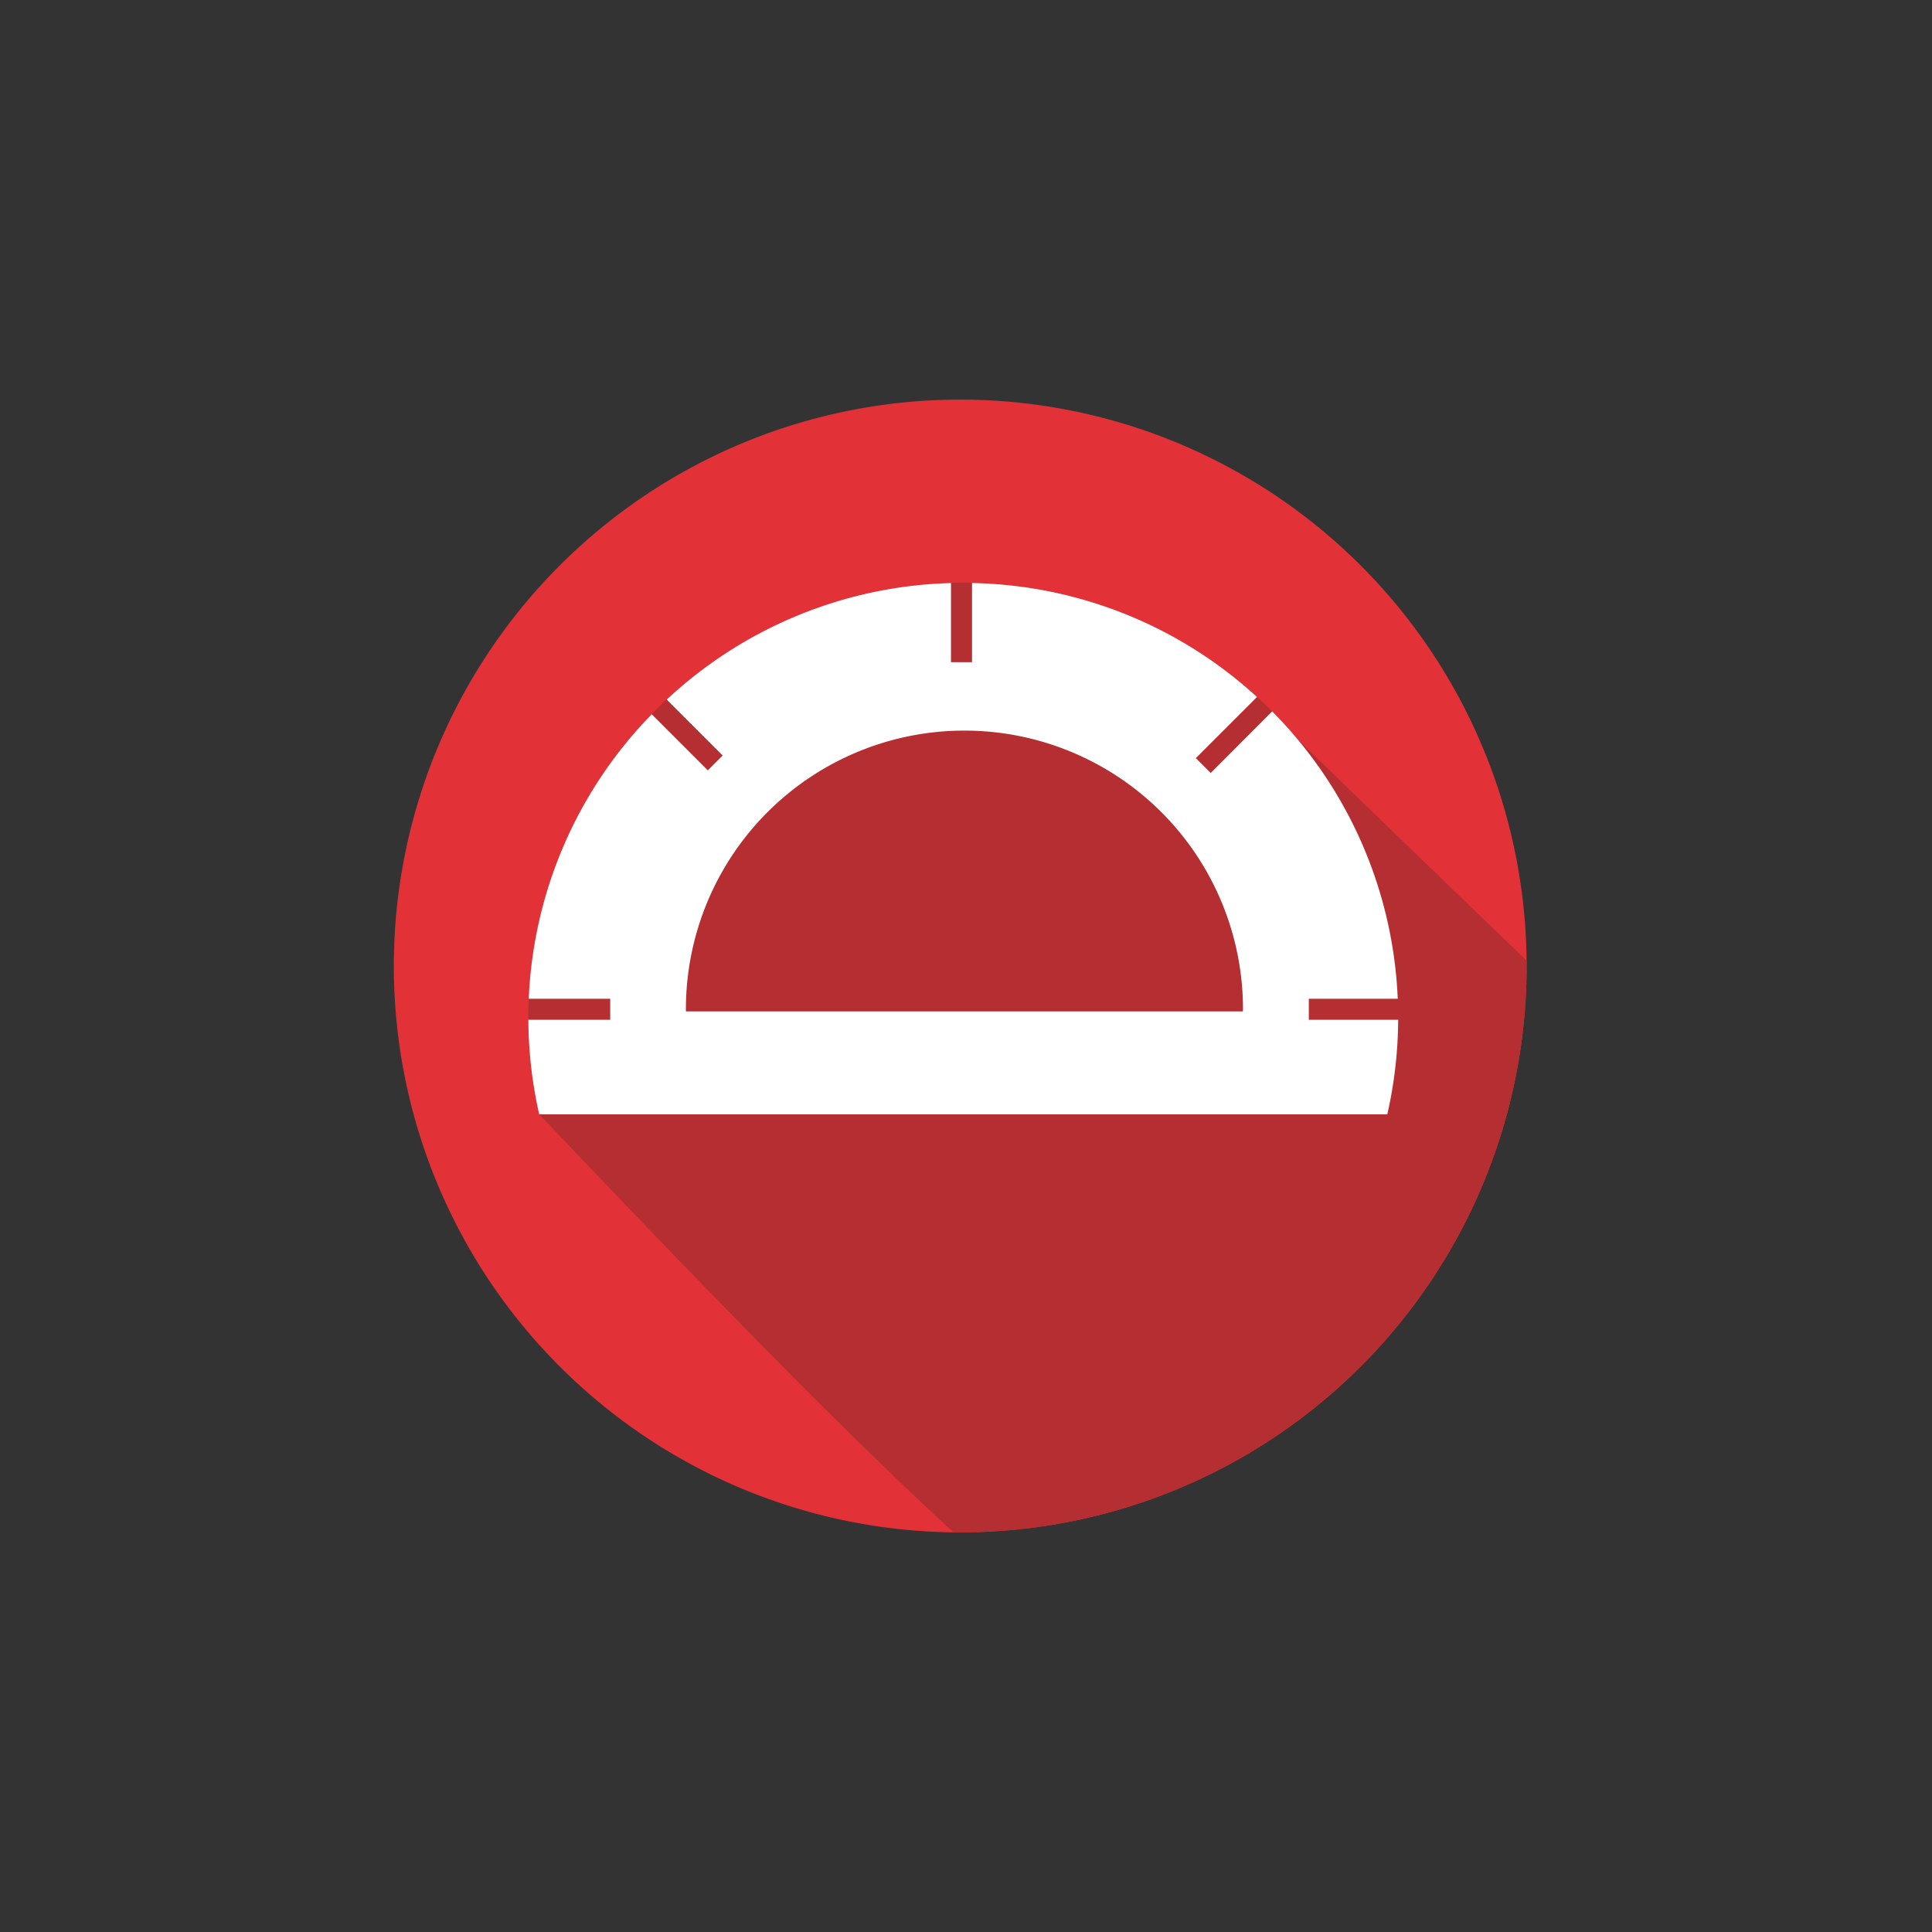 <svg xmlns="http://www.w3.org/2000/svg" width="80" height="80" viewBox="0 0 80 80">
  <rect x="0" y="0" width="80" height="80" fill="#333333" stroke="none"/>
  <g id="Protractor" transform="translate(4863 -6765)">
    <rect id="Rectangle_565" data-name="Rectangle 565" width="80" height="80" transform="translate(-4863 6765)" fill="none"/>
    <g id="protactor" transform="translate(-4846.692 6781.547)">
      <path id="Path_2673" data-name="Path 2673" d="M46.906,23.453A23.453,23.453,0,1,1,23.453,0,23.453,23.453,0,0,1,46.906,23.453" fill="#e23237"/>
      <path id="Path_2674" data-name="Path 2674" d="M71.725,57.251c0-.076,0-.151-.006-.227-4.687-4.518-9.426-9.094-9.559-9.252a18.009,18.009,0,0,0-31.322,15.62c6.528,6.878,12.6,13.132,17.144,17.3.1,0,.193.007.29.007A23.453,23.453,0,0,0,71.725,57.251" transform="translate(-24.818 -33.798)" fill="#b52e31"/>
      <path id="Path_2675" data-name="Path 2675" d="M59.986,59.171H36.924c0-.031,0-.062,0-.093a11.533,11.533,0,1,1,23.067,0C59.989,59.109,59.986,59.14,59.986,59.171Zm2.729-.522H66.4a17.948,17.948,0,0,0-5.2-11.9L58.654,49.3l-.615-.615,2.532-2.532a17.941,17.941,0,0,0-11.8-4.72v3.278H47.9V41.434A17.941,17.941,0,0,0,36.13,46.26l2.316,2.316-.615.615-2.323-2.323a17.944,17.944,0,0,0-5.092,11.781H33.79v.87H30.4a18.055,18.055,0,0,0,.449,3.915H65.968a18.066,18.066,0,0,0,.449-3.915h-3.7v-.87Z" transform="translate(-24.83 -33.839)" fill="#fff"/>
    </g>
  </g>
</svg>
